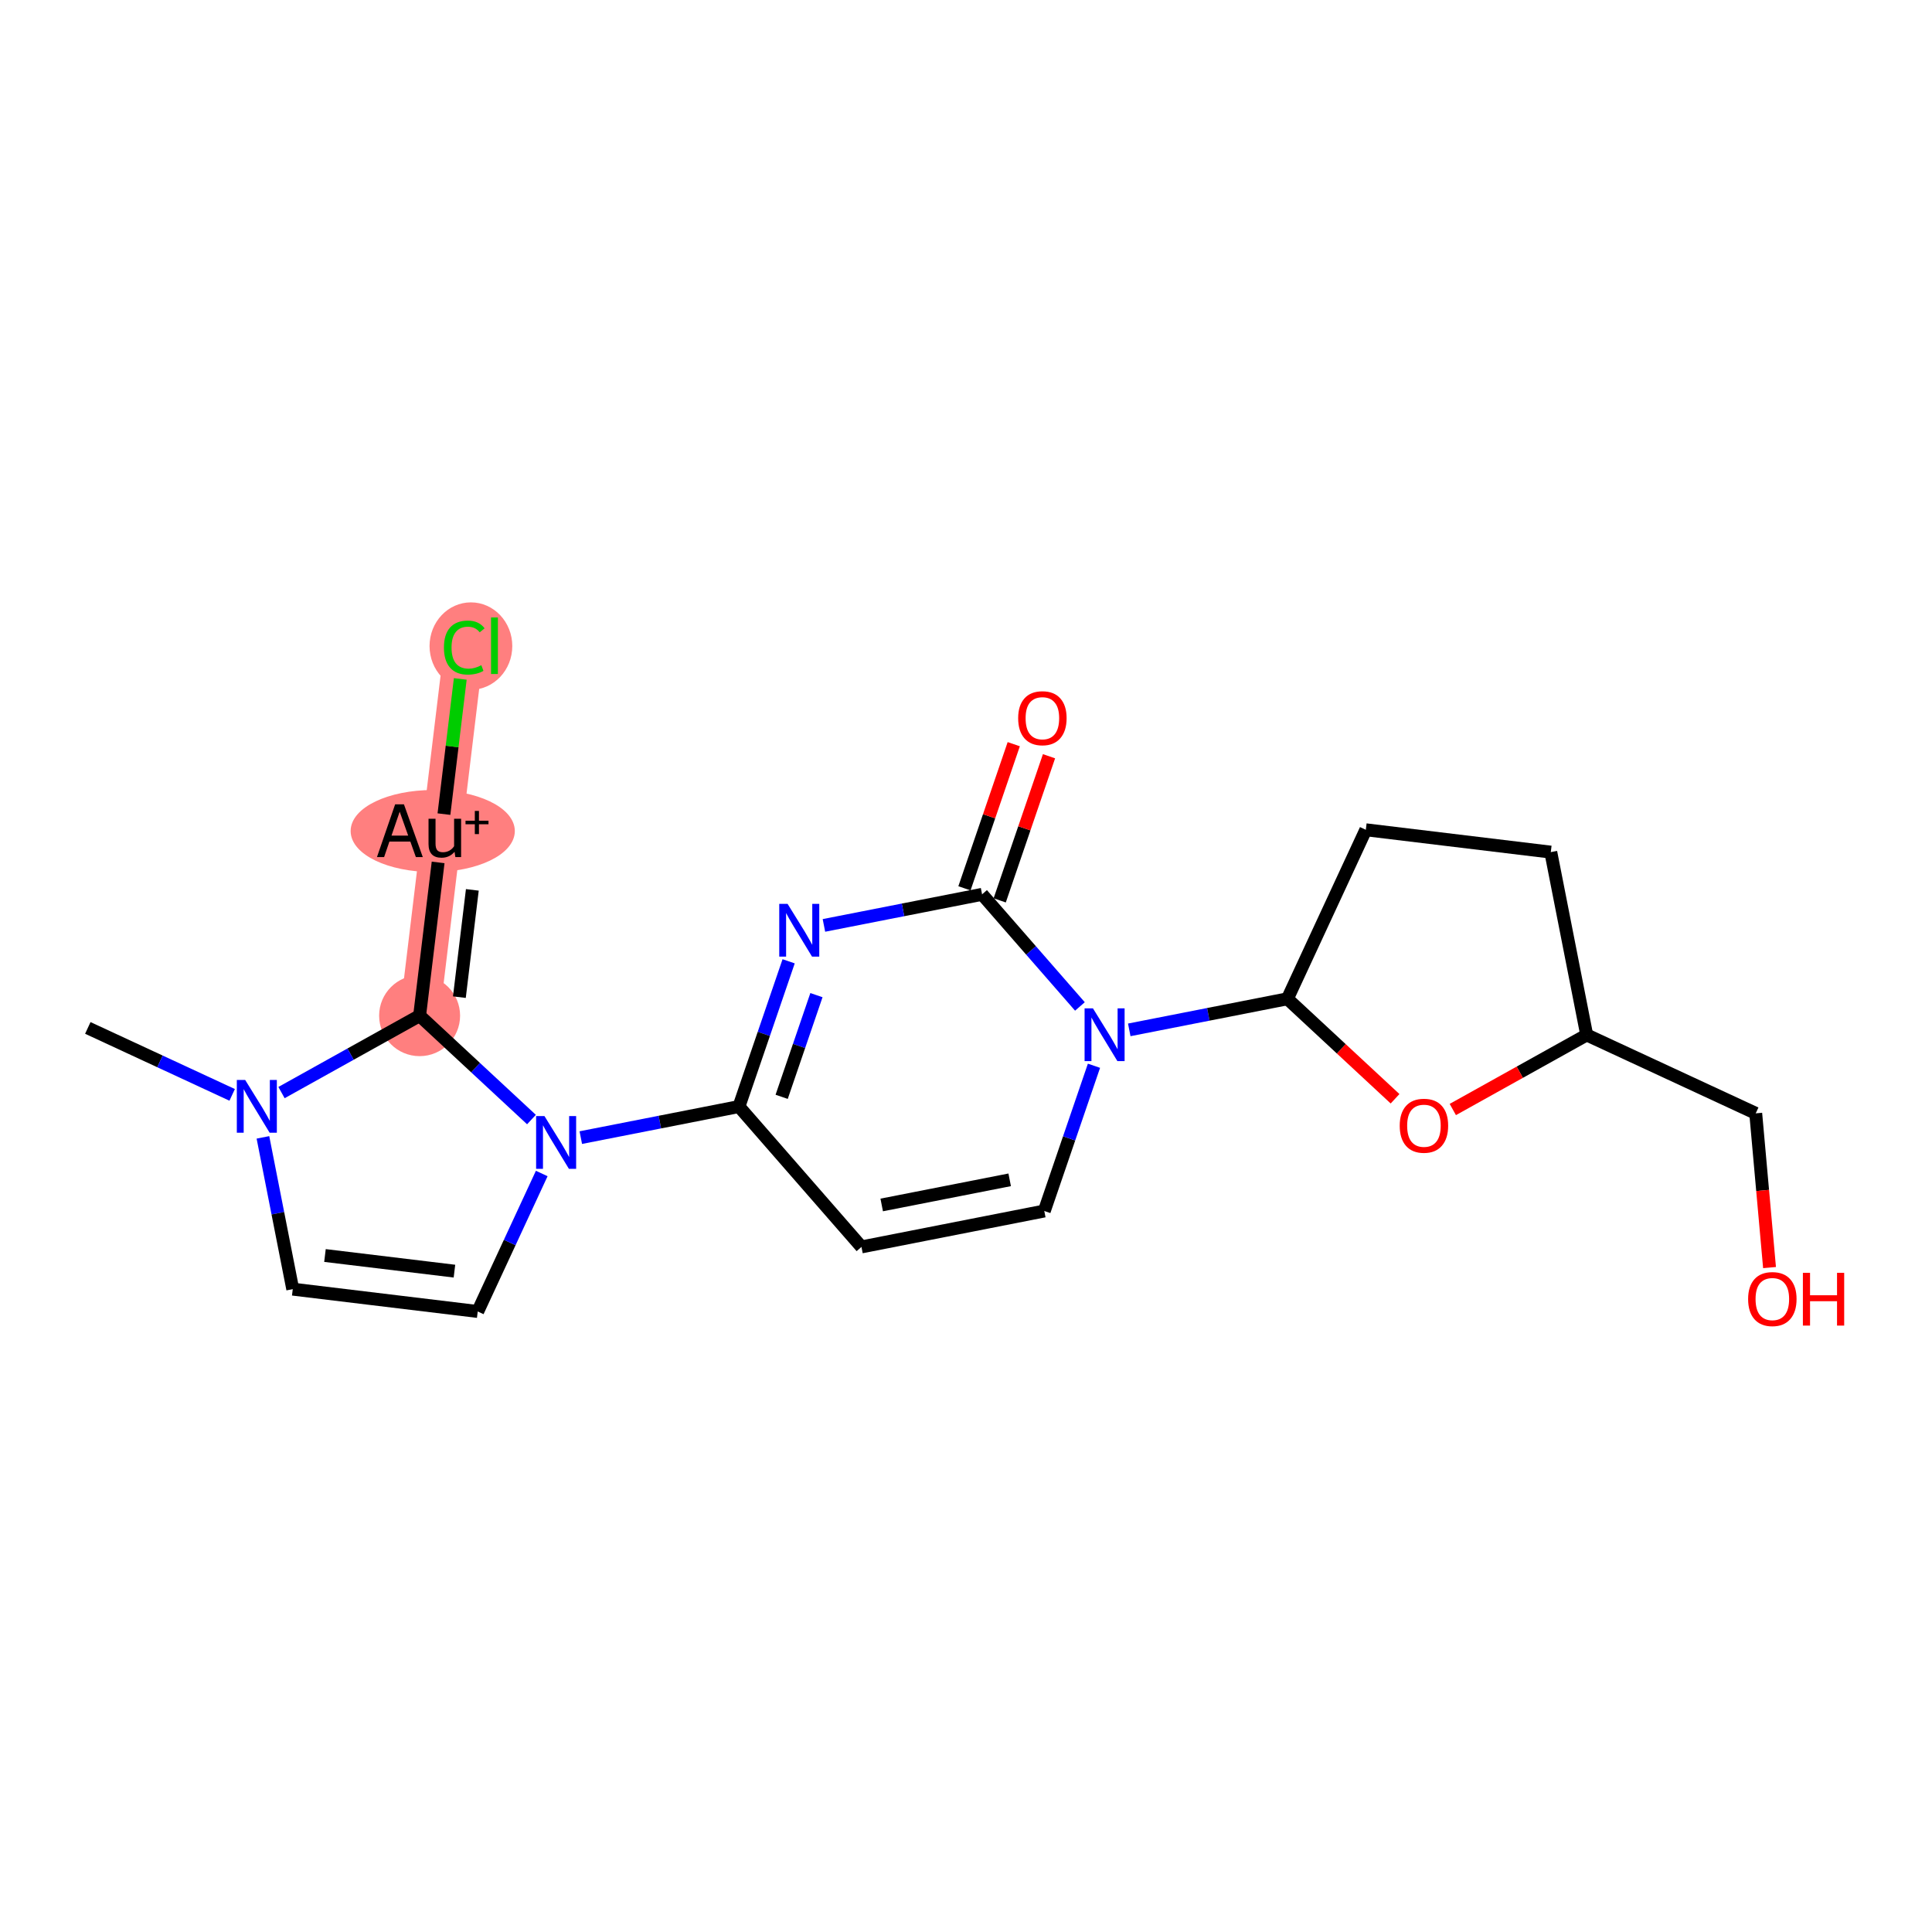 <?xml version='1.0' encoding='iso-8859-1'?>
<svg version='1.1' baseProfile='full'
              xmlns='http://www.w3.org/2000/svg'
                      xmlns:rdkit='http://www.rdkit.org/xml'
                      xmlns:xlink='http://www.w3.org/1999/xlink'
                  xml:space='preserve'
width='300px' height='300px' viewBox='0 0 300 300'>
<!-- END OF HEADER -->
<rect style='opacity:1.0;fill:#FFFFFF;stroke:none' width='300' height='300' x='0' y='0'> </rect>
<rect style='opacity:1.0;fill:#FFFFFF;stroke:none' width='300' height='300' x='0' y='0'> </rect>
<path d='M 65.157,157.713 L 68.625,128.99' style='fill:none;fill-rule:evenodd;stroke:#FF7F7F;stroke-width:6.2px;stroke-linecap:butt;stroke-linejoin:miter;stroke-opacity:1' />
<path d='M 68.625,128.99 L 72.094,100.268' style='fill:none;fill-rule:evenodd;stroke:#FF7F7F;stroke-width:6.2px;stroke-linecap:butt;stroke-linejoin:miter;stroke-opacity:1' />
<ellipse cx='65.157' cy='157.713' rx='5.786' ry='5.786'  style='fill:#FF7F7F;fill-rule:evenodd;stroke:#FF7F7F;stroke-width:1.0px;stroke-linecap:butt;stroke-linejoin:miter;stroke-opacity:1' />
<ellipse cx='67.194' cy='129.042' rx='12.247' ry='5.867'  style='fill:#FF7F7F;fill-rule:evenodd;stroke:#FF7F7F;stroke-width:1.0px;stroke-linecap:butt;stroke-linejoin:miter;stroke-opacity:1' />
<ellipse cx='73.124' cy='100.32' rx='5.924' ry='6.285'  style='fill:#FF7F7F;fill-rule:evenodd;stroke:#FF7F7F;stroke-width:1.0px;stroke-linecap:butt;stroke-linejoin:miter;stroke-opacity:1' />
<path class='bond-0 atom-0 atom-1' d='M 13.636,159.615 L 24.844,164.814' style='fill:none;fill-rule:evenodd;stroke:#000000;stroke-width:2.0px;stroke-linecap:butt;stroke-linejoin:miter;stroke-opacity:1' />
<path class='bond-0 atom-0 atom-1' d='M 24.844,164.814 L 36.051,170.013' style='fill:none;fill-rule:evenodd;stroke:#0000FF;stroke-width:2.0px;stroke-linecap:butt;stroke-linejoin:miter;stroke-opacity:1' />
<path class='bond-1 atom-1 atom-2' d='M 40.828,176.61 L 43.144,188.394' style='fill:none;fill-rule:evenodd;stroke:#0000FF;stroke-width:2.0px;stroke-linecap:butt;stroke-linejoin:miter;stroke-opacity:1' />
<path class='bond-1 atom-1 atom-2' d='M 43.144,188.394 L 45.459,200.178' style='fill:none;fill-rule:evenodd;stroke:#000000;stroke-width:2.0px;stroke-linecap:butt;stroke-linejoin:miter;stroke-opacity:1' />
<path class='bond-21 atom-19 atom-1' d='M 65.157,157.713 L 54.434,163.685' style='fill:none;fill-rule:evenodd;stroke:#000000;stroke-width:2.0px;stroke-linecap:butt;stroke-linejoin:miter;stroke-opacity:1' />
<path class='bond-21 atom-19 atom-1' d='M 54.434,163.685 L 43.712,169.656' style='fill:none;fill-rule:evenodd;stroke:#0000FF;stroke-width:2.0px;stroke-linecap:butt;stroke-linejoin:miter;stroke-opacity:1' />
<path class='bond-2 atom-2 atom-3' d='M 45.459,200.178 L 74.181,203.646' style='fill:none;fill-rule:evenodd;stroke:#000000;stroke-width:2.0px;stroke-linecap:butt;stroke-linejoin:miter;stroke-opacity:1' />
<path class='bond-2 atom-2 atom-3' d='M 50.461,194.954 L 70.566,197.382' style='fill:none;fill-rule:evenodd;stroke:#000000;stroke-width:2.0px;stroke-linecap:butt;stroke-linejoin:miter;stroke-opacity:1' />
<path class='bond-3 atom-3 atom-4' d='M 74.181,203.646 L 79.15,192.934' style='fill:none;fill-rule:evenodd;stroke:#000000;stroke-width:2.0px;stroke-linecap:butt;stroke-linejoin:miter;stroke-opacity:1' />
<path class='bond-3 atom-3 atom-4' d='M 79.15,192.934 L 84.12,182.221' style='fill:none;fill-rule:evenodd;stroke:#0000FF;stroke-width:2.0px;stroke-linecap:butt;stroke-linejoin:miter;stroke-opacity:1' />
<path class='bond-4 atom-4 atom-5' d='M 90.186,176.649 L 102.465,174.237' style='fill:none;fill-rule:evenodd;stroke:#0000FF;stroke-width:2.0px;stroke-linecap:butt;stroke-linejoin:miter;stroke-opacity:1' />
<path class='bond-4 atom-4 atom-5' d='M 102.465,174.237 L 114.744,171.824' style='fill:none;fill-rule:evenodd;stroke:#000000;stroke-width:2.0px;stroke-linecap:butt;stroke-linejoin:miter;stroke-opacity:1' />
<path class='bond-18 atom-4 atom-19' d='M 82.525,173.844 L 73.841,165.778' style='fill:none;fill-rule:evenodd;stroke:#0000FF;stroke-width:2.0px;stroke-linecap:butt;stroke-linejoin:miter;stroke-opacity:1' />
<path class='bond-18 atom-4 atom-19' d='M 73.841,165.778 L 65.157,157.713' style='fill:none;fill-rule:evenodd;stroke:#000000;stroke-width:2.0px;stroke-linecap:butt;stroke-linejoin:miter;stroke-opacity:1' />
<path class='bond-5 atom-5 atom-6' d='M 114.744,171.824 L 133.768,193.621' style='fill:none;fill-rule:evenodd;stroke:#000000;stroke-width:2.0px;stroke-linecap:butt;stroke-linejoin:miter;stroke-opacity:1' />
<path class='bond-22 atom-18 atom-5' d='M 122.459,149.27 L 118.602,160.547' style='fill:none;fill-rule:evenodd;stroke:#0000FF;stroke-width:2.0px;stroke-linecap:butt;stroke-linejoin:miter;stroke-opacity:1' />
<path class='bond-22 atom-18 atom-5' d='M 118.602,160.547 L 114.744,171.824' style='fill:none;fill-rule:evenodd;stroke:#000000;stroke-width:2.0px;stroke-linecap:butt;stroke-linejoin:miter;stroke-opacity:1' />
<path class='bond-22 atom-18 atom-5' d='M 126.777,154.526 L 124.076,162.42' style='fill:none;fill-rule:evenodd;stroke:#0000FF;stroke-width:2.0px;stroke-linecap:butt;stroke-linejoin:miter;stroke-opacity:1' />
<path class='bond-22 atom-18 atom-5' d='M 124.076,162.42 L 121.376,170.314' style='fill:none;fill-rule:evenodd;stroke:#000000;stroke-width:2.0px;stroke-linecap:butt;stroke-linejoin:miter;stroke-opacity:1' />
<path class='bond-6 atom-6 atom-7' d='M 133.768,193.621 L 162.157,188.043' style='fill:none;fill-rule:evenodd;stroke:#000000;stroke-width:2.0px;stroke-linecap:butt;stroke-linejoin:miter;stroke-opacity:1' />
<path class='bond-6 atom-6 atom-7' d='M 136.911,187.106 L 156.783,183.202' style='fill:none;fill-rule:evenodd;stroke:#000000;stroke-width:2.0px;stroke-linecap:butt;stroke-linejoin:miter;stroke-opacity:1' />
<path class='bond-7 atom-7 atom-8' d='M 162.157,188.043 L 166.014,176.767' style='fill:none;fill-rule:evenodd;stroke:#000000;stroke-width:2.0px;stroke-linecap:butt;stroke-linejoin:miter;stroke-opacity:1' />
<path class='bond-7 atom-7 atom-8' d='M 166.014,176.767 L 169.872,165.49' style='fill:none;fill-rule:evenodd;stroke:#0000FF;stroke-width:2.0px;stroke-linecap:butt;stroke-linejoin:miter;stroke-opacity:1' />
<path class='bond-8 atom-8 atom-9' d='M 175.351,159.917 L 187.63,157.505' style='fill:none;fill-rule:evenodd;stroke:#0000FF;stroke-width:2.0px;stroke-linecap:butt;stroke-linejoin:miter;stroke-opacity:1' />
<path class='bond-8 atom-8 atom-9' d='M 187.63,157.505 L 199.909,155.092' style='fill:none;fill-rule:evenodd;stroke:#000000;stroke-width:2.0px;stroke-linecap:butt;stroke-linejoin:miter;stroke-opacity:1' />
<path class='bond-15 atom-8 atom-16' d='M 167.69,156.281 L 160.094,147.577' style='fill:none;fill-rule:evenodd;stroke:#0000FF;stroke-width:2.0px;stroke-linecap:butt;stroke-linejoin:miter;stroke-opacity:1' />
<path class='bond-15 atom-8 atom-16' d='M 160.094,147.577 L 152.497,138.873' style='fill:none;fill-rule:evenodd;stroke:#000000;stroke-width:2.0px;stroke-linecap:butt;stroke-linejoin:miter;stroke-opacity:1' />
<path class='bond-9 atom-9 atom-10' d='M 199.909,155.092 L 212.084,128.847' style='fill:none;fill-rule:evenodd;stroke:#000000;stroke-width:2.0px;stroke-linecap:butt;stroke-linejoin:miter;stroke-opacity:1' />
<path class='bond-23 atom-15 atom-9' d='M 216.624,170.616 L 208.266,162.854' style='fill:none;fill-rule:evenodd;stroke:#FF0000;stroke-width:2.0px;stroke-linecap:butt;stroke-linejoin:miter;stroke-opacity:1' />
<path class='bond-23 atom-15 atom-9' d='M 208.266,162.854 L 199.909,155.092' style='fill:none;fill-rule:evenodd;stroke:#000000;stroke-width:2.0px;stroke-linecap:butt;stroke-linejoin:miter;stroke-opacity:1' />
<path class='bond-10 atom-10 atom-11' d='M 212.084,128.847 L 240.806,132.316' style='fill:none;fill-rule:evenodd;stroke:#000000;stroke-width:2.0px;stroke-linecap:butt;stroke-linejoin:miter;stroke-opacity:1' />
<path class='bond-11 atom-11 atom-12' d='M 240.806,132.316 L 246.383,160.704' style='fill:none;fill-rule:evenodd;stroke:#000000;stroke-width:2.0px;stroke-linecap:butt;stroke-linejoin:miter;stroke-opacity:1' />
<path class='bond-12 atom-12 atom-13' d='M 246.383,160.704 L 272.628,172.878' style='fill:none;fill-rule:evenodd;stroke:#000000;stroke-width:2.0px;stroke-linecap:butt;stroke-linejoin:miter;stroke-opacity:1' />
<path class='bond-14 atom-12 atom-15' d='M 246.383,160.704 L 235.988,166.494' style='fill:none;fill-rule:evenodd;stroke:#000000;stroke-width:2.0px;stroke-linecap:butt;stroke-linejoin:miter;stroke-opacity:1' />
<path class='bond-14 atom-12 atom-15' d='M 235.988,166.494 L 225.592,172.284' style='fill:none;fill-rule:evenodd;stroke:#FF0000;stroke-width:2.0px;stroke-linecap:butt;stroke-linejoin:miter;stroke-opacity:1' />
<path class='bond-13 atom-13 atom-14' d='M 272.628,172.878 L 273.7,184.853' style='fill:none;fill-rule:evenodd;stroke:#000000;stroke-width:2.0px;stroke-linecap:butt;stroke-linejoin:miter;stroke-opacity:1' />
<path class='bond-13 atom-13 atom-14' d='M 273.7,184.853 L 274.772,196.828' style='fill:none;fill-rule:evenodd;stroke:#FF0000;stroke-width:2.0px;stroke-linecap:butt;stroke-linejoin:miter;stroke-opacity:1' />
<path class='bond-16 atom-16 atom-17' d='M 155.234,139.81 L 159.062,128.619' style='fill:none;fill-rule:evenodd;stroke:#000000;stroke-width:2.0px;stroke-linecap:butt;stroke-linejoin:miter;stroke-opacity:1' />
<path class='bond-16 atom-16 atom-17' d='M 159.062,128.619 L 162.89,117.429' style='fill:none;fill-rule:evenodd;stroke:#FF0000;stroke-width:2.0px;stroke-linecap:butt;stroke-linejoin:miter;stroke-opacity:1' />
<path class='bond-16 atom-16 atom-17' d='M 149.759,137.937 L 153.587,126.747' style='fill:none;fill-rule:evenodd;stroke:#000000;stroke-width:2.0px;stroke-linecap:butt;stroke-linejoin:miter;stroke-opacity:1' />
<path class='bond-16 atom-16 atom-17' d='M 153.587,126.747 L 157.415,115.556' style='fill:none;fill-rule:evenodd;stroke:#FF0000;stroke-width:2.0px;stroke-linecap:butt;stroke-linejoin:miter;stroke-opacity:1' />
<path class='bond-17 atom-16 atom-18' d='M 152.497,138.873 L 140.218,141.285' style='fill:none;fill-rule:evenodd;stroke:#000000;stroke-width:2.0px;stroke-linecap:butt;stroke-linejoin:miter;stroke-opacity:1' />
<path class='bond-17 atom-16 atom-18' d='M 140.218,141.285 L 127.939,143.698' style='fill:none;fill-rule:evenodd;stroke:#0000FF;stroke-width:2.0px;stroke-linecap:butt;stroke-linejoin:miter;stroke-opacity:1' />
<path class='bond-19 atom-19 atom-20' d='M 65.157,157.713 L 68.031,133.914' style='fill:none;fill-rule:evenodd;stroke:#000000;stroke-width:2.0px;stroke-linecap:butt;stroke-linejoin:miter;stroke-opacity:1' />
<path class='bond-19 atom-19 atom-20' d='M 71.332,154.837 L 73.344,138.178' style='fill:none;fill-rule:evenodd;stroke:#000000;stroke-width:2.0px;stroke-linecap:butt;stroke-linejoin:miter;stroke-opacity:1' />
<path class='bond-20 atom-20 atom-21' d='M 68.936,126.415 L 70.204,115.919' style='fill:none;fill-rule:evenodd;stroke:#000000;stroke-width:2.0px;stroke-linecap:butt;stroke-linejoin:miter;stroke-opacity:1' />
<path class='bond-20 atom-20 atom-21' d='M 70.204,115.919 L 71.471,105.422' style='fill:none;fill-rule:evenodd;stroke:#00CC00;stroke-width:2.0px;stroke-linecap:butt;stroke-linejoin:miter;stroke-opacity:1' />
<path  class='atom-1' d='M 38.07 167.693
L 40.755 172.033
Q 41.021 172.461, 41.449 173.236
Q 41.878 174.012, 41.901 174.058
L 41.901 167.693
L 42.989 167.693
L 42.989 175.886
L 41.866 175.886
L 38.984 171.142
Q 38.649 170.586, 38.29 169.95
Q 37.943 169.313, 37.839 169.116
L 37.839 175.886
L 36.774 175.886
L 36.774 167.693
L 38.07 167.693
' fill='#0000FF'/>
<path  class='atom-4' d='M 84.544 173.305
L 87.229 177.644
Q 87.495 178.073, 87.924 178.848
Q 88.352 179.623, 88.375 179.67
L 88.375 173.305
L 89.463 173.305
L 89.463 181.498
L 88.34 181.498
L 85.459 176.753
Q 85.123 176.198, 84.764 175.561
Q 84.417 174.925, 84.313 174.728
L 84.313 181.498
L 83.248 181.498
L 83.248 173.305
L 84.544 173.305
' fill='#0000FF'/>
<path  class='atom-8' d='M 169.71 156.573
L 172.395 160.913
Q 172.661 161.341, 173.089 162.116
Q 173.517 162.892, 173.54 162.938
L 173.54 156.573
L 174.628 156.573
L 174.628 164.766
L 173.506 164.766
L 170.624 160.022
Q 170.288 159.466, 169.93 158.83
Q 169.583 158.193, 169.478 157.996
L 169.478 164.766
L 168.414 164.766
L 168.414 156.573
L 169.71 156.573
' fill='#0000FF'/>
<path  class='atom-14' d='M 271.447 201.718
Q 271.447 199.75, 272.419 198.651
Q 273.391 197.552, 275.208 197.552
Q 277.025 197.552, 277.997 198.651
Q 278.969 199.75, 278.969 201.718
Q 278.969 203.708, 277.985 204.842
Q 277.002 205.965, 275.208 205.965
Q 273.402 205.965, 272.419 204.842
Q 271.447 203.72, 271.447 201.718
M 275.208 205.039
Q 276.458 205.039, 277.129 204.206
Q 277.812 203.361, 277.812 201.718
Q 277.812 200.109, 277.129 199.299
Q 276.458 198.477, 275.208 198.477
Q 273.958 198.477, 273.275 199.287
Q 272.604 200.097, 272.604 201.718
Q 272.604 203.372, 273.275 204.206
Q 273.958 205.039, 275.208 205.039
' fill='#FF0000'/>
<path  class='atom-14' d='M 279.952 197.644
L 281.063 197.644
L 281.063 201.127
L 285.253 201.127
L 285.253 197.644
L 286.364 197.644
L 286.364 205.837
L 285.253 205.837
L 285.253 202.053
L 281.063 202.053
L 281.063 205.837
L 279.952 205.837
L 279.952 197.644
' fill='#FF0000'/>
<path  class='atom-15' d='M 217.347 174.804
Q 217.347 172.837, 218.319 171.737
Q 219.291 170.638, 221.108 170.638
Q 222.925 170.638, 223.897 171.737
Q 224.869 172.837, 224.869 174.804
Q 224.869 176.795, 223.885 177.929
Q 222.902 179.051, 221.108 179.051
Q 219.303 179.051, 218.319 177.929
Q 217.347 176.806, 217.347 174.804
M 221.108 178.125
Q 222.358 178.125, 223.029 177.292
Q 223.712 176.447, 223.712 174.804
Q 223.712 173.196, 223.029 172.386
Q 222.358 171.564, 221.108 171.564
Q 219.858 171.564, 219.175 172.374
Q 218.504 173.184, 218.504 174.804
Q 218.504 176.459, 219.175 177.292
Q 219.858 178.125, 221.108 178.125
' fill='#FF0000'/>
<path  class='atom-17' d='M 158.1 111.522
Q 158.1 109.555, 159.072 108.456
Q 160.044 107.356, 161.861 107.356
Q 163.678 107.356, 164.65 108.456
Q 165.622 109.555, 165.622 111.522
Q 165.622 113.513, 164.638 114.647
Q 163.655 115.77, 161.861 115.77
Q 160.056 115.77, 159.072 114.647
Q 158.1 113.525, 158.1 111.522
M 161.861 114.844
Q 163.111 114.844, 163.782 114.011
Q 164.465 113.166, 164.465 111.522
Q 164.465 109.914, 163.782 109.104
Q 163.111 108.282, 161.861 108.282
Q 160.611 108.282, 159.928 109.092
Q 159.257 109.902, 159.257 111.522
Q 159.257 113.177, 159.928 114.011
Q 160.611 114.844, 161.861 114.844
' fill='#FF0000'/>
<path  class='atom-18' d='M 122.297 140.354
L 124.982 144.693
Q 125.248 145.122, 125.676 145.897
Q 126.104 146.672, 126.128 146.719
L 126.128 140.354
L 127.215 140.354
L 127.215 148.547
L 126.093 148.547
L 123.211 143.802
Q 122.876 143.247, 122.517 142.61
Q 122.17 141.974, 122.066 141.777
L 122.066 148.547
L 121.001 148.547
L 121.001 140.354
L 122.297 140.354
' fill='#0000FF'/>
<path  class='atom-20' d='M 64.575 133.087
L 63.718 130.68
L 60.467 130.68
L 59.645 133.087
L 58.534 133.087
L 61.358 124.894
L 62.723 124.894
L 65.651 133.087
L 64.575 133.087
M 60.791 129.754
L 63.383 129.754
L 62.064 126.039
L 60.791 129.754
' fill='#000000'/>
<path  class='atom-20' d='M 71.599 127.139
L 71.599 133.087
L 70.708 133.087
L 70.581 132.265
Q 69.806 133.191, 68.567 133.191
Q 67.561 133.191, 67.051 132.659
Q 66.542 132.115, 66.542 131.073
L 66.542 127.139
L 67.63 127.139
L 67.63 130.992
Q 67.63 131.698, 67.896 132.022
Q 68.174 132.335, 68.776 132.335
Q 69.32 132.335, 69.771 132.092
Q 70.222 131.837, 70.512 131.397
L 70.512 127.139
L 71.599 127.139
' fill='#000000'/>
<path  class='atom-20' d='M 72.287 127.441
L 73.73 127.441
L 73.73 125.921
L 74.372 125.921
L 74.372 127.441
L 75.854 127.441
L 75.854 127.991
L 74.372 127.991
L 74.372 129.518
L 73.73 129.518
L 73.73 127.991
L 72.287 127.991
L 72.287 127.441
' fill='#000000'/>
<path  class='atom-21' d='M 68.934 100.551
Q 68.934 98.514, 69.883 97.45
Q 70.844 96.374, 72.661 96.374
Q 74.35 96.374, 75.253 97.566
L 74.489 98.191
Q 73.829 97.323, 72.661 97.323
Q 71.422 97.323, 70.763 98.156
Q 70.115 98.977, 70.115 100.551
Q 70.115 102.171, 70.786 103.005
Q 71.469 103.838, 72.788 103.838
Q 73.691 103.838, 74.744 103.294
L 75.068 104.162
Q 74.639 104.44, 73.991 104.602
Q 73.343 104.764, 72.626 104.764
Q 70.844 104.764, 69.883 103.676
Q 68.934 102.588, 68.934 100.551
' fill='#00CC00'/>
<path  class='atom-21' d='M 76.248 95.876
L 77.313 95.876
L 77.313 104.66
L 76.248 104.66
L 76.248 95.876
' fill='#00CC00'/>
</svg>
